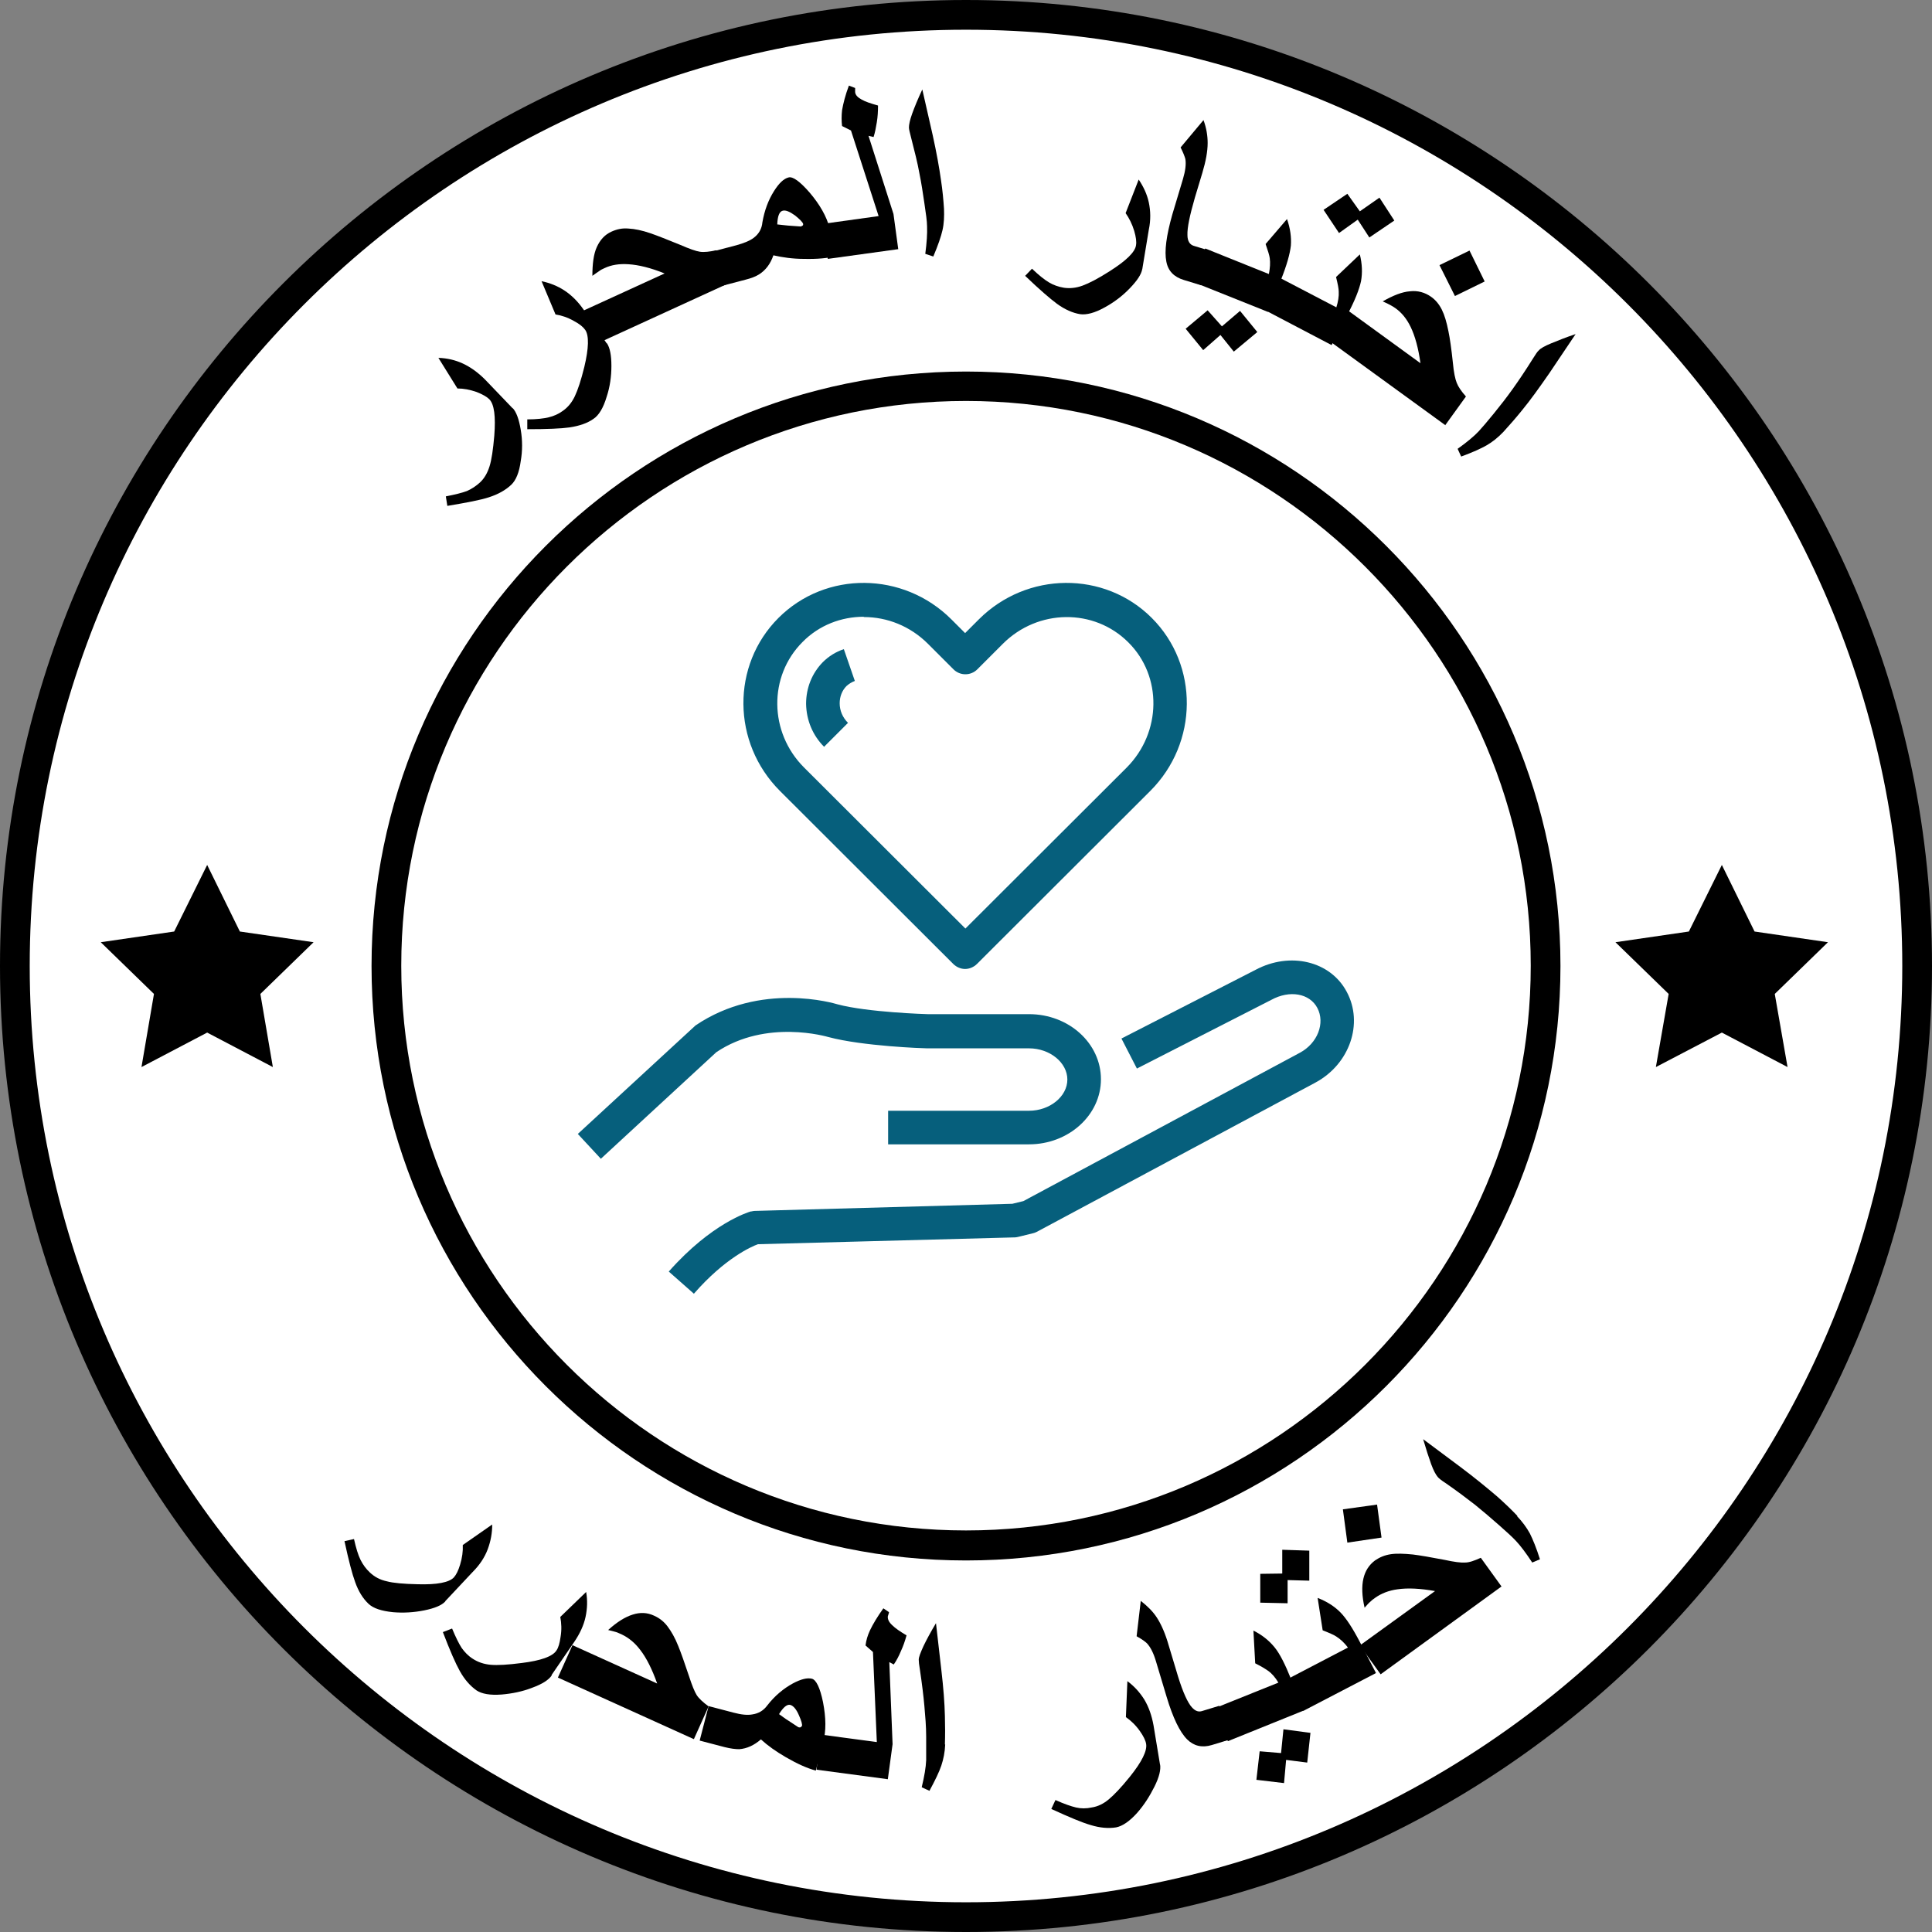 <?xml version="1.0" encoding="UTF-8"?><svg id="Layer_1" xmlns="http://www.w3.org/2000/svg" width="65" height="65" viewBox="0 0 65 65"><rect x="0" y="0" width="65" height="65" fill="#808080" stroke="none"/><defs><style>.cls-1{fill:none;}.cls-1,.cls-2,.cls-3,.cls-4{stroke-width:0px;}.cls-2{fill:#000;}.cls-3{fill:#065f7c;}.cls-4{fill:#fff;}</style></defs><rect class="cls-1" x="0" width="65" height="65"/><path class="cls-4" d="M32.5,64.5c17.67,0,32-14.33,32-32S50.17.5,32.5.5.5,14.83.5,32.5s14.33,32,32,32Z"/><path class="cls-2" d="M32.5,65C14.58,65,0,50.42,0,32.5S14.58,0,32.5,0s32.5,14.58,32.5,32.5-14.58,32.5-32.5,32.5ZM32.5,1C15.13,1,1,15.13,1,32.5s14.13,31.5,31.5,31.5,31.5-14.13,31.5-31.5S49.87,1,32.5,1Z"/><path class="cls-2" d="M32.5,52.5c-11.03,0-20-8.97-20-20s8.97-20,20-20,20,8.97,20,20-8.97,20-20,20ZM32.5,13.49c-10.48,0-19,8.53-19,19s8.52,19,19,19,19-8.53,19-19-8.52-19-19-19Z"/><path class="cls-2" d="M6.97,29.1l1.1,2.24,2.48.36-1.79,1.74.42,2.46-2.21-1.16-2.21,1.16.42-2.46-1.79-1.74,2.47-.36,1.11-2.24Z"/><path class="cls-2" d="M57.93,29.1l1.1,2.24,2.47.36-1.79,1.74.43,2.46-2.21-1.16-2.22,1.16.43-2.46-1.79-1.74,2.47-.36,1.11-2.24Z"/><path class="cls-2" d="M17.25,13.73c.12.13.21.37.27.73.06.35.06.71,0,1.05-.05.38-.16.65-.32.8-.19.18-.44.32-.75.42-.27.09-.74.18-1.4.29l-.05-.32c.31-.06.55-.12.71-.18.16-.07.31-.17.44-.29.15-.14.25-.32.32-.54.07-.22.12-.57.16-1.03.05-.65,0-1.06-.17-1.23-.08-.08-.22-.16-.42-.24-.23-.08-.44-.12-.65-.12l-.64-1.03c.29.01.56.07.82.19s.51.3.75.54l.93.97Z"/><path class="cls-2" d="M20.42,11.55c.1.15.15.4.15.76,0,.36-.05.71-.16,1.04-.11.37-.26.62-.44.74-.21.15-.48.24-.81.29-.28.04-.76.06-1.42.06v-.33c.31,0,.56-.03.72-.07.17-.04.33-.11.48-.22.17-.12.3-.28.4-.49s.21-.54.32-.99c.15-.63.16-1.05.03-1.24-.07-.1-.19-.2-.38-.3-.21-.12-.42-.19-.62-.22l-.47-1.12c.28.06.54.16.78.32.24.16.46.38.65.66l.76,1.11Z"/><path class="cls-2" d="M24.58,9.5l-4.56,2.09-.5-1.09,2.84-1.3c-.47-.19-.88-.29-1.22-.31-.3-.02-.57.02-.8.13-.07.03-.13.06-.18.1-.05.03-.13.09-.23.16,0-.4.04-.73.15-.97.11-.24.27-.42.5-.52.18-.08.36-.12.57-.1.2.01.45.06.74.16.23.08.56.21,1,.39.3.13.52.21.66.23.14.02.32,0,.55-.05l.5,1.09Z"/><path class="cls-2" d="M28.15,8.61c-.3.08-.66.11-1.1.1-.38,0-.72-.05-1.03-.12-.1.29-.26.5-.48.64-.11.07-.26.13-.46.18l-.84.22-.3-1.16.84-.22c.25-.07.45-.15.58-.25.17-.13.27-.3.29-.52.07-.4.2-.75.39-1.05.17-.27.33-.42.49-.46.14-.04.38.13.71.51.34.4.57.8.67,1.19l.24.93ZM27.02,7.53c-.02-.06-.11-.15-.27-.28-.18-.13-.32-.19-.42-.16-.11.03-.17.18-.18.46.16.02.29.03.37.04.25.02.39.03.42.03.06-.02.09-.04.08-.08Z"/><path class="cls-2" d="M30.24,8.38l-2.39.33-.16-1.18,1.87-.26-.93-2.88-.3-.15c-.02-.17-.02-.35,0-.53.04-.23.11-.51.23-.83l.21.08s0,.06,0,.14c.01.1.09.18.22.25.12.07.3.13.55.2,0,.19-.01.38-.04.56s-.06.35-.11.5l-.17-.04.84,2.63.16,1.18Z"/><path class="cls-2" d="M31.76,7.02c.01.26,0,.5-.05.72s-.15.51-.31.89l-.27-.09c.05-.38.07-.68.06-.92,0-.18-.04-.44-.09-.78s-.1-.68-.17-1.02c-.06-.34-.16-.73-.28-1.2-.04-.16-.07-.27-.07-.33,0-.09.03-.25.11-.47s.19-.49.34-.81l.35,1.54c.13.59.22,1.09.28,1.52.05.33.08.65.1.96Z"/><path class="cls-2" d="M38.43,9.05c-.03.18-.17.39-.42.65-.25.26-.53.47-.84.64-.34.19-.62.26-.83.23-.25-.04-.52-.16-.78-.35-.23-.17-.59-.48-1.07-.94l.23-.24c.23.22.42.37.57.46.15.09.32.15.5.18.2.03.41.01.63-.07.22-.08.53-.24.92-.49.55-.35.85-.64.88-.87.02-.12,0-.27-.06-.48-.07-.23-.17-.43-.29-.6l.44-1.13c.16.24.28.49.34.77.06.28.07.59,0,.92l-.22,1.33Z"/><path class="cls-2" d="M40.42,9.6l-.59-.18c-.33-.1-.53-.3-.59-.62-.07-.35,0-.87.2-1.58l.36-1.2c.08-.27.11-.5.08-.67-.02-.08-.07-.21-.16-.39l.77-.92c.1.27.14.53.14.77,0,.28-.06.61-.18,1.01l-.25.83c-.17.59-.26,1.01-.25,1.26,0,.2.08.32.21.36l.59.18-.34,1.15Z"/><path class="cls-2" d="M42.29,11.18l-.78.65-.45-.56-.58.51-.59-.72.74-.62.48.54.61-.52.58.71ZM42.65,10.49l-2.55-1.02.45-1.11,2.14.86c.04-.2.05-.38.03-.53-.01-.09-.06-.25-.14-.48l.72-.84c.11.31.15.61.13.89-.03.28-.14.67-.34,1.17l-.43,1.06Z"/><path class="cls-2" d="M44.8,11.61l-2.44-1.28.55-1.06,2.05,1.07c.06-.19.09-.37.08-.53,0-.09-.03-.25-.09-.49l.8-.76c.08.32.09.62.04.9-.06.28-.21.66-.46,1.13l-.53,1.02ZM46.91,7.42l-.84.57-.39-.6-.63.45-.52-.78.8-.54.42.59.66-.46.5.77Z"/><path class="cls-2" d="M48.62,14.3l-4.06-2.95.7-.97,2.53,1.84c-.07-.5-.18-.91-.33-1.22-.13-.27-.3-.48-.51-.63-.06-.04-.12-.08-.18-.11-.05-.03-.14-.07-.25-.12.35-.2.65-.32.92-.34.26-.03.5.04.7.18.16.11.28.26.37.44.09.18.16.42.22.72.05.24.1.59.15,1.06.03.33.08.56.13.68.05.13.15.28.31.46l-.7.97ZM49.95,9.47l-1,.49-.52-1.04,1.01-.49.51,1.04Z"/><path class="cls-2" d="M50.58,14.53c-.18.19-.37.34-.56.45-.19.11-.48.24-.86.38l-.12-.26c.31-.22.55-.42.71-.59.12-.13.29-.33.51-.6.22-.27.43-.54.63-.82s.43-.62.68-1.02c.09-.14.15-.24.2-.28.06-.07.2-.15.42-.24.22-.09.49-.2.82-.31l-.88,1.31c-.34.49-.64.91-.92,1.25-.21.26-.42.5-.63.73Z"/><path class="cls-2" d="M14.98,53.88c-.12.13-.36.23-.71.3-.35.07-.7.09-1.05.06-.39-.04-.66-.13-.82-.28-.19-.18-.34-.42-.45-.73-.1-.27-.22-.73-.36-1.38l.32-.07c.07.31.14.54.22.7.08.16.18.3.32.43.15.14.33.24.56.29.22.06.57.09,1.04.1.65.02,1.06-.06,1.22-.23.08-.09.15-.23.21-.43.07-.23.1-.45.09-.66l.99-.69c0,.29-.05.56-.15.83s-.27.53-.51.77l-.92.98Z"/><path class="cls-2" d="M18.56,56.37c-.1.15-.32.29-.65.41-.33.13-.68.2-1.03.23-.39.03-.67-.02-.85-.14-.21-.15-.4-.36-.56-.65-.14-.25-.33-.68-.57-1.31l.31-.12c.12.29.23.51.32.65.1.14.22.27.38.37.17.11.37.18.6.2.23.02.58,0,1.04-.06.65-.08,1.04-.22,1.17-.42.07-.1.11-.25.14-.46.04-.24.03-.46-.01-.67l.87-.84c.05.28.04.56-.02.84-.06.28-.19.56-.38.84l-.76,1.11Z"/><path class="cls-2" d="M23.34,58.51l-4.57-2.07.49-1.09,2.85,1.29c-.17-.48-.36-.86-.57-1.13-.18-.24-.39-.41-.62-.52-.07-.03-.13-.06-.19-.08-.06-.02-.15-.04-.27-.07.3-.27.57-.44.83-.52.25-.08.49-.07.72.04.18.08.33.2.45.36.12.16.25.38.36.66.09.22.21.56.36,1.01.1.31.19.53.26.64s.21.24.4.38l-.49,1.09Z"/><path class="cls-2" d="M27.45,59.57c-.3-.08-.63-.23-1.01-.45-.33-.19-.61-.39-.84-.6-.23.2-.47.31-.73.33-.13,0-.29-.02-.49-.07l-.84-.22.3-1.16.84.22c.26.07.47.09.63.06.21-.03.38-.13.51-.31.25-.32.54-.56.85-.73.28-.15.49-.2.65-.16.14.04.27.3.37.79.1.52.11.97,0,1.36l-.24.93ZM26.98,58.08c.02-.06-.02-.19-.1-.37-.09-.21-.19-.32-.29-.35-.11-.03-.24.08-.38.31.13.09.23.17.3.21.21.14.33.22.35.23.06.02.1,0,.11-.04Z"/><path class="cls-2" d="M29.87,59.86l-2.4-.32.16-1.18,1.87.25-.13-3.03-.25-.22c.02-.17.07-.34.15-.51.1-.21.25-.46.45-.74l.19.13s-.01.06-.04.14c-.01.1.04.2.15.3.1.1.26.21.48.34-.05.18-.11.36-.19.53-.07.17-.15.32-.24.45l-.15-.08.11,2.76-.16,1.18Z"/><path class="cls-2" d="M31.8,58.69c-.01.26-.06.5-.13.71-.07.21-.21.5-.4.85l-.26-.12c.09-.37.14-.67.15-.91,0-.18,0-.44,0-.79s-.03-.69-.06-1.03c-.03-.34-.08-.75-.15-1.22-.03-.17-.04-.28-.04-.34,0-.09.06-.24.16-.46.1-.21.24-.47.42-.77l.18,1.57c.07.6.11,1.11.12,1.55.01.33.01.66,0,.96Z"/><path class="cls-2" d="M39.03,59.36c.03.18-.03.43-.19.75s-.35.62-.58.88c-.26.29-.5.45-.71.49-.25.04-.54.02-.86-.08-.28-.08-.71-.26-1.32-.54l.14-.3c.29.13.52.21.69.25s.35.04.53,0c.2-.03.39-.12.57-.27.18-.15.42-.4.71-.76.41-.51.59-.88.55-1.11-.02-.12-.09-.26-.21-.43-.14-.2-.3-.35-.47-.47l.05-1.21c.23.17.42.38.57.62.15.25.25.54.31.87l.22,1.33Z"/><path class="cls-2" d="M41.36,58.53l-.59.18c-.33.1-.61.03-.83-.19-.25-.25-.48-.73-.69-1.43l-.36-1.2c-.08-.27-.18-.47-.3-.6-.06-.06-.17-.14-.35-.24l.14-1.19c.23.18.41.36.54.56.15.23.29.55.4.94l.25.83c.17.59.33.98.48,1.19.12.16.24.23.38.19l.59-.18.34,1.15Z"/><path class="cls-2" d="M43.86,57.55l-2.55,1.03-.44-1.11,2.14-.86c-.1-.17-.22-.31-.35-.4-.07-.05-.21-.14-.43-.25l-.06-1.1c.3.15.53.34.71.56.18.22.36.58.56,1.08l.43,1.06ZM44.09,58.29l-.11,1.01-.71-.09-.07.78-.93-.11.11-.96.72.06.08-.8.91.12Z"/><path class="cls-2" d="M44.05,52.16v1.02s-.73-.02-.73-.02v.78s-.92-.02-.92-.02v-.97s.74-.01.74-.01v-.8s.91.03.91.03ZM46.29,56.29l-2.44,1.27-.55-1.06,2.05-1.07c-.12-.16-.25-.28-.39-.37-.07-.05-.23-.12-.46-.21l-.17-1.09c.31.12.56.28.76.48s.42.54.67,1.02l.53,1.02Z"/><path class="cls-2" d="M46.33,50.62l.15,1.11-1.15.17-.15-1.12,1.15-.16ZM50.51,53.38l-4.06,2.95-.7-.97,2.53-1.83c-.5-.09-.92-.11-1.26-.06-.3.04-.55.14-.76.29-.06.04-.12.09-.16.13-.05.04-.11.11-.19.2-.09-.39-.1-.72-.04-.98.06-.26.19-.46.39-.61.16-.11.33-.18.53-.21.2-.03.45-.02.75.01.24.03.59.09,1.06.18.32.07.55.1.69.09.14,0,.31-.06.53-.16l.7.97Z"/><path class="cls-2" d="M51.04,51.01c.18.19.32.38.43.58.1.2.22.49.34.87l-.26.11c-.21-.32-.39-.56-.55-.73-.12-.13-.32-.31-.58-.54-.26-.23-.52-.45-.79-.67-.27-.21-.6-.46-.99-.73-.14-.09-.23-.16-.27-.21-.06-.07-.14-.21-.22-.43s-.17-.5-.27-.84l1.26.94c.48.36.88.69,1.21.97.25.22.48.44.7.67Z"/><path class="cls-3" d="M23.35,43.53l-.85-.75c1.45-1.64,2.69-2,2.75-2.02.04,0,.09-.02.14-.02l8.67-.24.37-.09,9.3-4.99c.6-.32.86-1,.59-1.51-.26-.49-.93-.61-1.55-.27l-4.52,2.31-.52-1.01,4.51-2.31c1.16-.62,2.52-.3,3.07.74.57,1.06.1,2.43-1.05,3.05l-9.37,5.02s-.08.04-.13.05l-.49.12s-.08.02-.12.02l-8.65.23c-.22.08-1.11.47-2.15,1.66h0Z"/><path class="cls-3" d="M20.21,38.98l-.77-.83,3.96-3.65c2.2-1.49,4.68-.74,4.78-.71,1.01.27,3,.33,3.03.33h3.41c1.34,0,2.42.98,2.42,2.19s-1.09,2.19-2.42,2.19h-4.74v-1.13h4.74c.7,0,1.29-.48,1.29-1.05s-.59-1.05-1.29-1.05h-3.43c-.11,0-2.16-.07-3.32-.38-.04-.01-2.09-.62-3.77.51l-3.89,3.59h0Z"/><path class="cls-3" d="M27.73,25.13c-.39-.39-.6-.9-.61-1.45,0-.54.2-1.03.56-1.4.2-.2.44-.35.71-.44l.37,1.07c-.11.04-.2.1-.28.17-.15.15-.23.36-.23.58,0,.25.1.48.28.66l-.8.8h0Z"/><path class="cls-3" d="M32.47,32.6c-.14,0-.29-.06-.4-.17l-5.83-5.82c-1.62-1.62-1.64-4.23-.05-5.82,1.59-1.59,4.2-1.57,5.82.05l.46.46.46-.46c1.62-1.62,4.23-1.64,5.82-.05,1.59,1.59,1.57,4.2-.05,5.82l-5.83,5.82c-.11.11-.26.17-.4.17ZM29.06,20.75c-.75,0-1.5.28-2.06.85-1.15,1.15-1.13,3.04.05,4.22l5.43,5.42,5.43-5.42c1.17-1.18,1.2-3.07.05-4.21-1.15-1.15-3.04-1.13-4.22.05l-.86.86c-.22.22-.58.22-.8,0l-.86-.86c-.6-.6-1.38-.9-2.15-.9h-.01Z"/></svg>